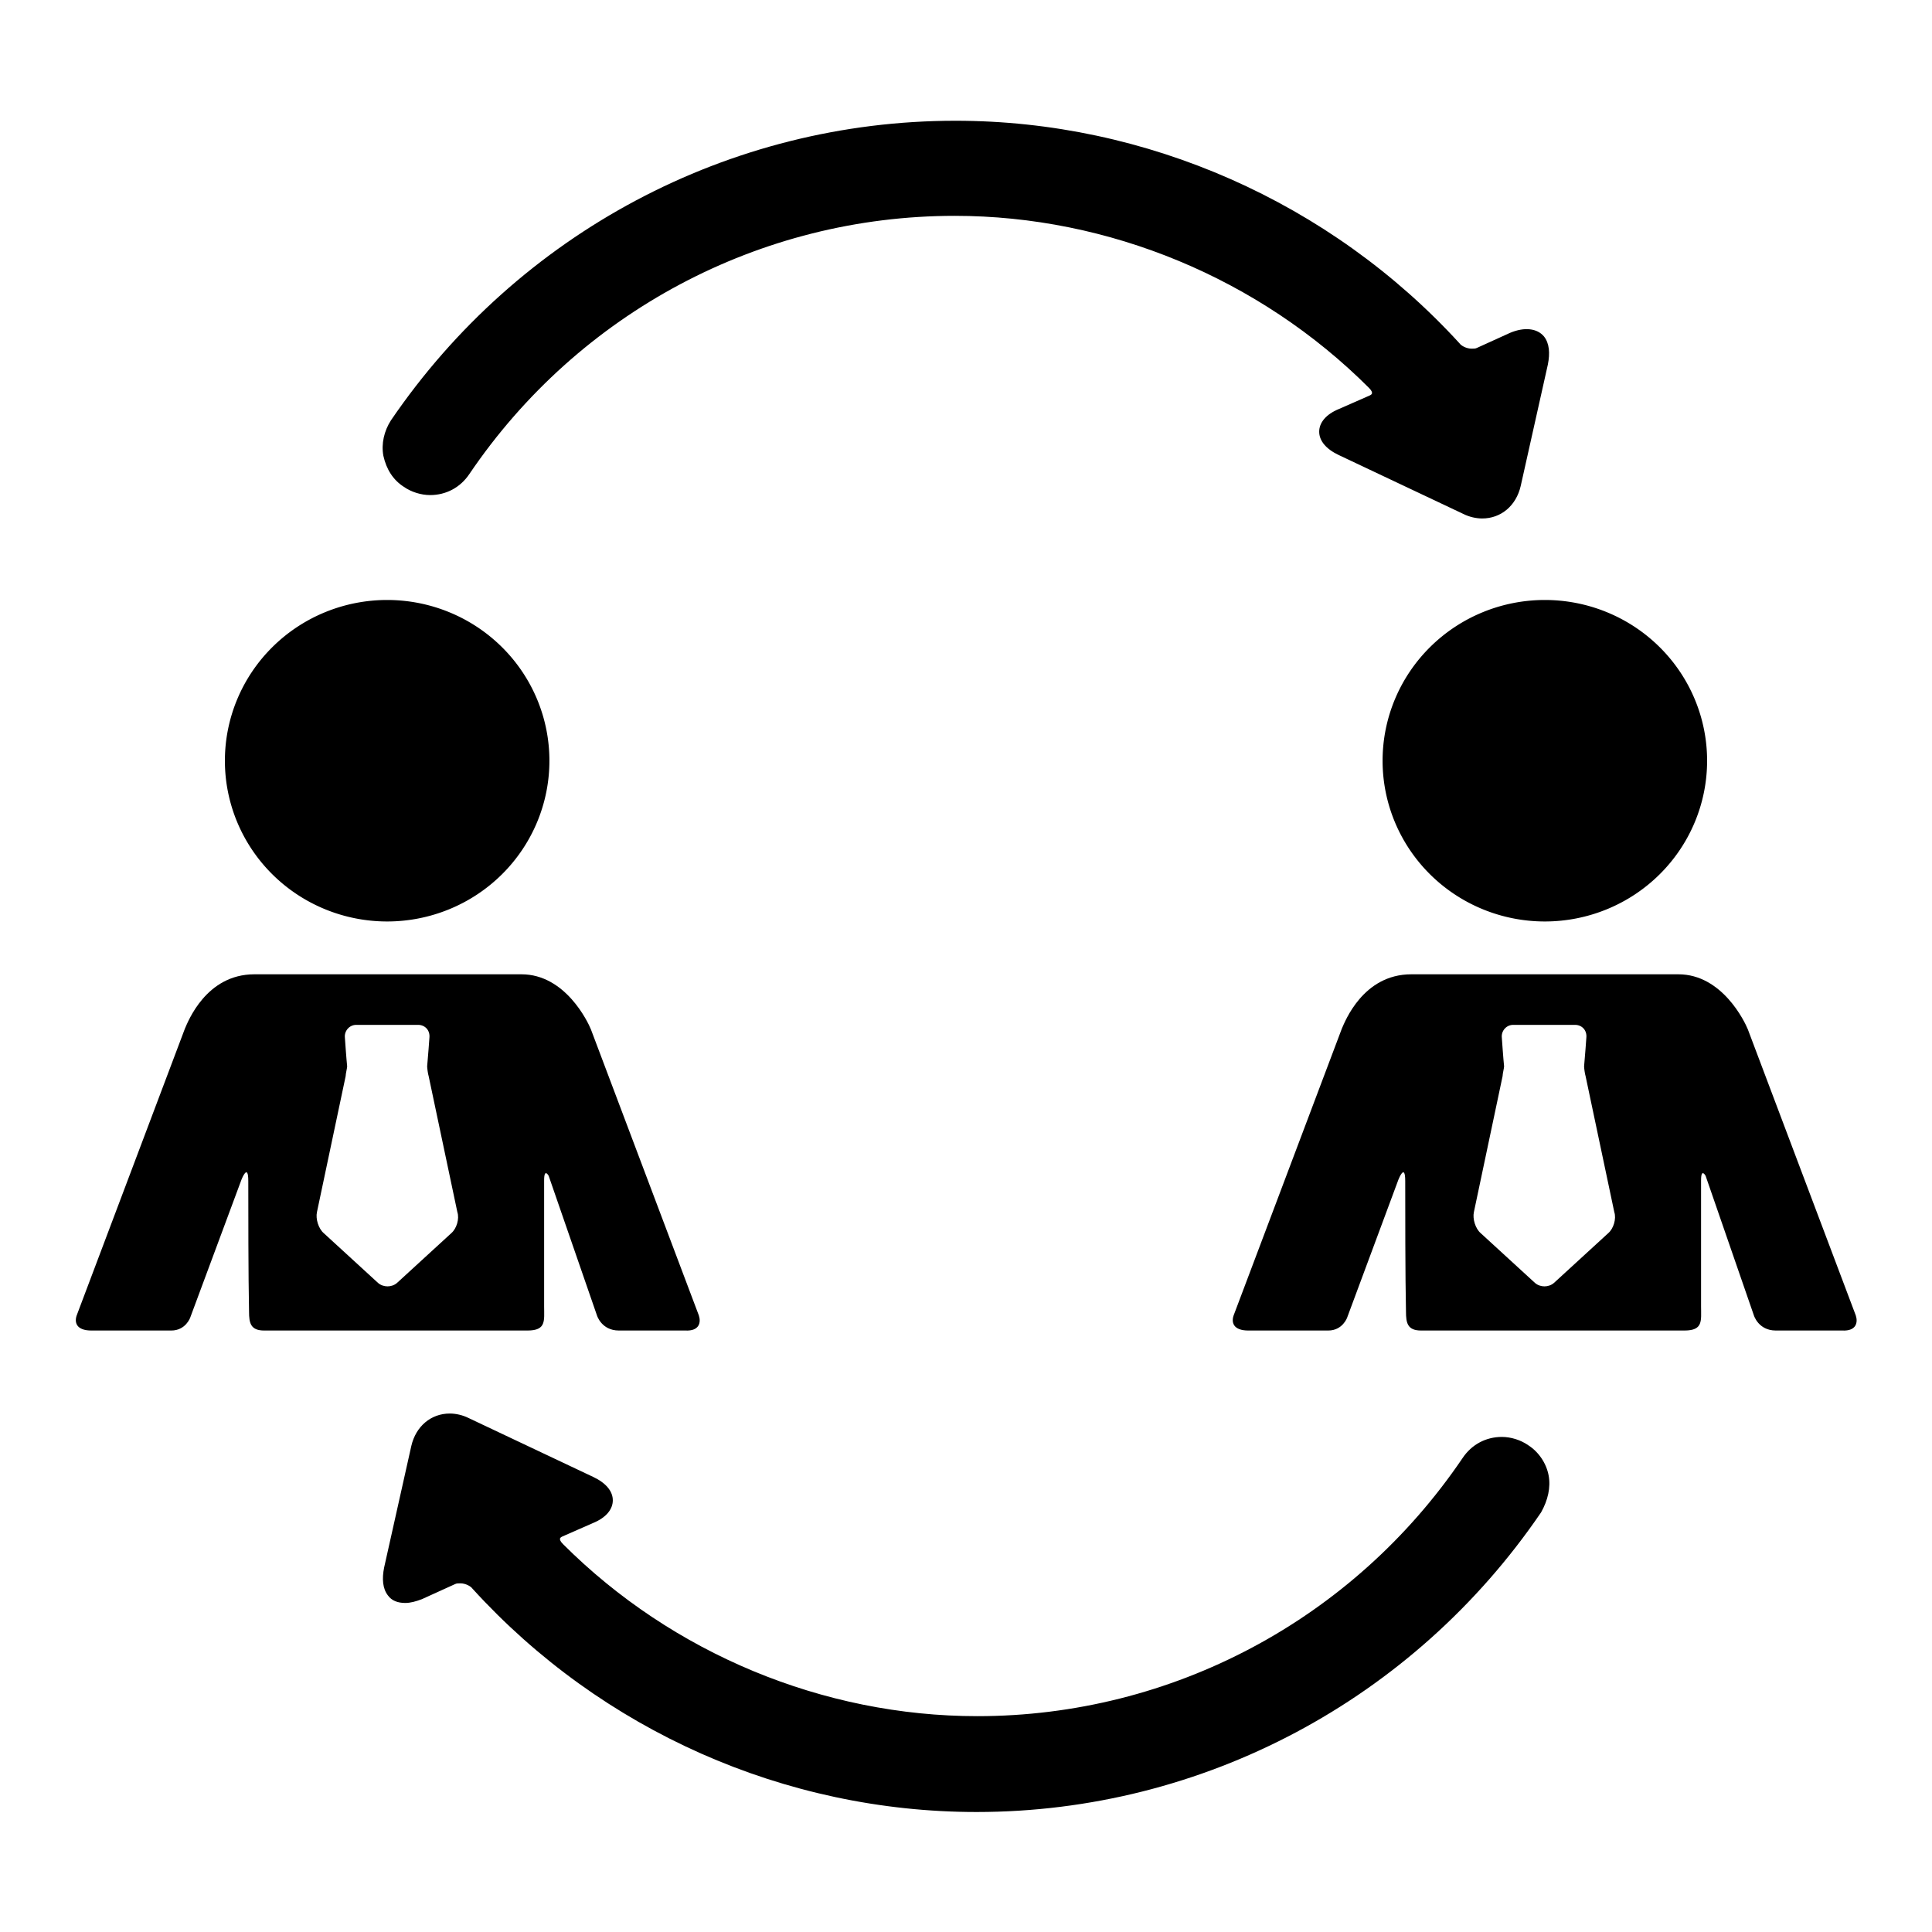 <?xml version="1.0" encoding="utf-8"?>
<!-- Svg Vector Icons : http://www.onlinewebfonts.com/icon -->
<!DOCTYPE svg PUBLIC "-//W3C//DTD SVG 1.1//EN" "http://www.w3.org/Graphics/SVG/1.1/DTD/svg11.dtd">
<svg version="1.1" xmlns="http://www.w3.org/2000/svg" xmlns:xlink="http://www.w3.org/1999/xlink" x="0px" y="0px" viewBox="0 0 256 256" enable-background="new 0 0 256 256" xml:space="preserve">
<g><g><g><g id="Layer_5_57_"><g><g><g><g><path fill="#000000" d="M29.8 100.8a21.5 21.3 0 1 0 43 0a21.5 21.3 0 1 0 -43 0z"/></g><path fill="#000000" d="M92.6,174.3l-14.3-37.9c-0.4-1-3.4-7.3-9.2-7.3c-1.8,0-33.2,0-34.2,0c0,0-0.2,0-1.2,0c-6.4,0-8.8,6.3-9.2,7.2l-14.3,37.9c-0.4,1-0.1,2.1,1.9,2.1c0,0,7.7,0,10.6,0c1.9,0,2.5-1.7,2.5-1.7l6.8-18.3c0,0,0.9-2.3,0.9,0.2c0,3.5,0,12.8,0.1,17.3c0,1.5,0.2,2.5,2,2.5c9.3,0,26.2,0,34.9,0c2.5,0,2.2-1.3,2.2-3.2c0-4.7,0-13.4,0-16.7c0-1.7,0.6-0.6,0.6-0.6l6.4,18.5c0,0,0.6,2,2.9,2c2.4,0,8.8,0,8.8,0C92.7,176.4,92.9,175.2,92.6,174.3z M59.8,163.4l-7.2,6.6c-0.7,0.6-1.8,0.6-2.5,0l-7.2-6.6c-0.7-0.6-1.1-1.9-0.9-2.8l3.8-18c0-0.3,0.2-1.1,0.2-1.3c-0.1-0.9-0.3-3.8-0.3-3.8c-0.1-0.9,0.6-1.7,1.5-1.7h8.2c0.9,0,1.6,0.7,1.5,1.7c0,0-0.2,2.8-0.3,3.8c0,0.2,0.1,1,0.2,1.3l3.8,18C60.9,161.5,60.5,162.8,59.8,163.4z"/></g><g><g><path fill="#000000" d="M183.2 100.8a21.5 21.3 0 1 0 43 0a21.5 21.3 0 1 0 -43 0z"/></g><path fill="#000000" d="M245.9,174.3l-14.3-37.9c-0.4-1-3.4-7.3-9.2-7.3c-1.8,0-33.2,0-34.2,0c0,0-0.2,0-1.2,0c-6.4,0-8.8,6.3-9.2,7.2l-14.3,37.9c-0.4,1-0.1,2.1,1.9,2.1c0,0,7.7,0,10.6,0c1.9,0,2.5-1.7,2.5-1.7l6.8-18.3c0,0,0.9-2.3,0.9,0.2c0,3.5,0,12.8,0.1,17.3c0,1.5,0.2,2.5,2,2.5c9.3,0,26.2,0,34.9,0c2.5,0,2.2-1.3,2.2-3.2c0-4.7,0-13.4,0-16.7c0-1.7,0.6-0.6,0.6-0.6l6.4,18.5c0,0,0.6,2,2.9,2c2.4,0,8.8,0,8.8,0C246,176.4,246.2,175.2,245.9,174.3z M213.1,163.4l-7.2,6.6c-0.7,0.6-1.8,0.6-2.5,0l-7.2-6.6c-0.7-0.6-1.1-1.9-0.9-2.8l3.8-18c0-0.3,0.2-1.1,0.2-1.3c-0.1-0.9-0.3-3.8-0.3-3.8c-0.1-0.9,0.6-1.7,1.5-1.7h8.2c0.9,0,1.6,0.7,1.5,1.7c0,0-0.2,2.8-0.3,3.8c0,0.2,0.1,1,0.2,1.3l3.8,18C214.2,161.5,213.8,162.8,213.1,163.4z"/></g></g><path fill="#000000" d="M53.5,64.5c1,0.7,2.3,1.1,3.5,1.1c2.1,0,4-1,5.2-2.8c14.5-21.4,38.5-34.2,64.3-34.2c20.4,0,40.4,8.3,54.9,22.8c0.4,0.4,0.4,0.6,0.4,0.7c0,0.1-0.1,0.2-0.3,0.3l-4.1,1.8c-1.7,0.7-2.6,1.8-2.6,3c0,1.2,0.9,2.3,2.6,3.1l16.5,7.8c0.8,0.4,1.7,0.6,2.5,0.6c2.5,0,4.5-1.7,5.1-4.3l3.6-16.1c0.3-1.5,0.2-2.8-0.5-3.7c-0.9-1.1-2.6-1.3-4.5-0.5l-4.4,2c-0.2,0.1-0.4,0.1-0.7,0.1c-0.7,0-1.4-0.4-1.6-0.7C176.3,26.8,151.9,16,126.6,16c-30,0-57.9,14.9-74.8,39.7c-0.9,1.4-1.3,3.1-1,4.7C51.2,62.2,52.1,63.6,53.5,64.5z"/><path fill="#000000" d="M205.2,195.5c-0.3-1.6-1.3-3.1-2.7-4c-1-0.7-2.3-1.1-3.5-1.1c-2.1,0-4,1-5.2,2.8c-14.5,21.4-38.5,34.2-64.3,34.2c-20.4,0-40.4-8.3-54.9-22.8c-0.4-0.4-0.4-0.6-0.4-0.7c0-0.1,0.1-0.2,0.3-0.3l4.1-1.8c1.7-0.7,2.6-1.8,2.6-3c0-1.2-0.9-2.3-2.6-3.1l-16.5-7.8c-0.8-0.4-1.7-0.6-2.5-0.6c-2.5,0-4.5,1.7-5.1,4.3l-3.6,16.1c-0.3,1.5-0.2,2.8,0.5,3.7c0.5,0.7,1.3,1,2.3,1c0.7,0,1.4-0.2,2.2-0.5l4.4-2c0.2-0.1,0.4-0.1,0.7-0.1c0.7,0,1.4,0.4,1.6,0.7c17.1,18.8,41.4,29.6,66.8,29.6c30,0,57.9-14.9,74.8-39.7C205.1,198.8,205.5,197.1,205.2,195.5z"/></g></g></g><g></g><g></g><g></g><g></g><g></g><g></g><g></g><g></g><g></g><g></g><g></g><g></g><g></g><g></g><g></g></g></g>
</svg>